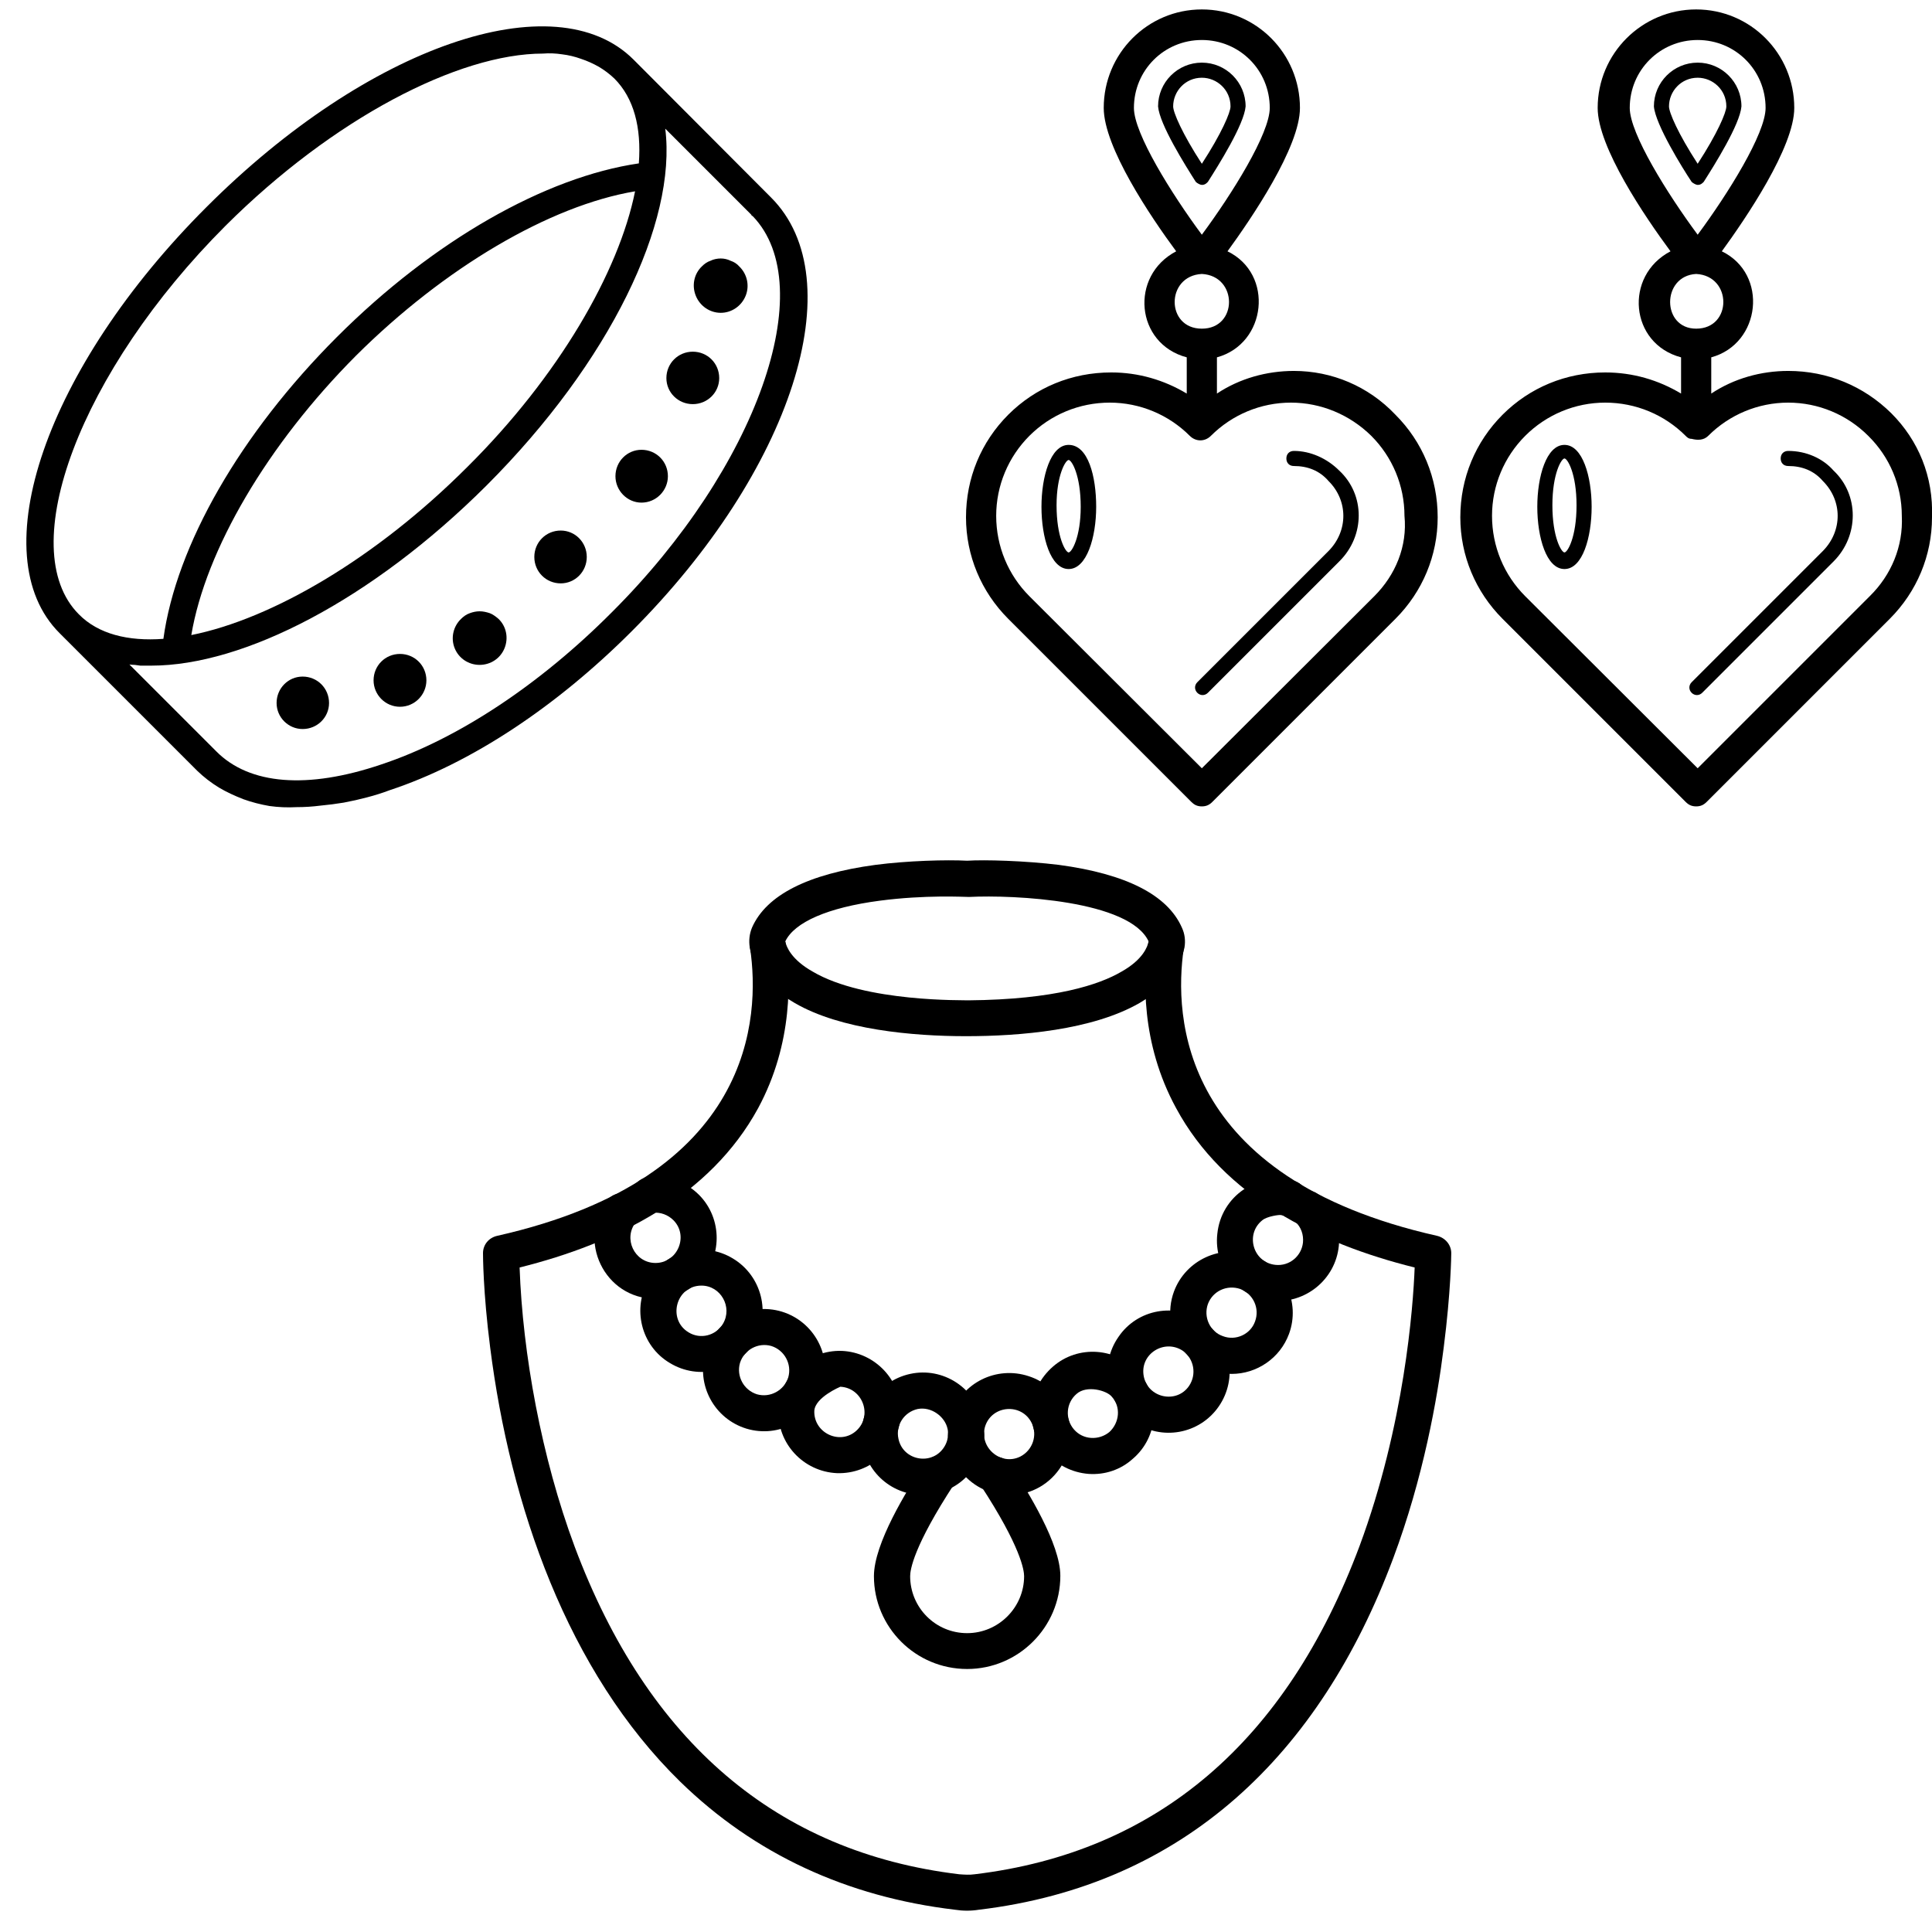 <?xml version="1.0" encoding="UTF-8"?> <svg xmlns="http://www.w3.org/2000/svg" version="1.2" viewBox="0 0 512 512" width="512" height="512"><style></style><path fill-rule="evenodd" d="m80.2 193.2c-3.8 0-6.9-3.1-6.9-6.9 0-3.9 3.1-7 6.9-7 3.9 0 7 3.1 7 7 0 3.8-3.1 6.9-7 6.9z"></path><path fill-rule="evenodd" d="m106 187.3c-3.9 0-7-3.2-7-7 0-3.9 3.1-7 7-7 3.9 0 7 3.1 7 7 0 3.8-3.1 7-7 7z"></path><path d="m122.2 164c-2.1 2-2.8 5.1-1.7 7.8 1.1 2.7 3.7 4.4 6.6 4.4 2.9 0 5.5-1.7 6.6-4.4 1.1-2.7 0.5-5.8-1.6-7.8-0.7-0.6-1.5-1.2-2.3-1.5-0.9-0.3-1.8-0.5-2.7-0.5-0.9 0-1.8 0.2-2.6 0.5-0.9 0.3-1.7 0.9-2.3 1.5z"></path><path fill-rule="evenodd" d="m148.6 154.6c-3.9 0-7-3.1-7-7 0-3.9 3.1-7 7-7 3.8 0 6.9 3.1 6.9 7 0 3.9-3.1 7-6.9 7z"></path><path d="m186 70.6c-2.1 2-2.7 5.1-1.6 7.8 1.1 2.7 3.7 4.5 6.6 4.5 2.9 0 5.5-1.8 6.6-4.5 1.1-2.7 0.4-5.8-1.7-7.8-0.6-0.7-1.4-1.2-2.3-1.5-0.8-0.4-1.7-0.6-2.6-0.6-0.9 0-1.9 0.2-2.7 0.6-0.9 0.3-1.6 0.8-2.3 1.5z"></path><path fill-rule="evenodd" d="m183.6 107.1c-3.9 0-7-3.1-7-6.9 0-3.9 3.1-7 7-7 3.9 0 7 3.1 7 7 0 3.8-3.1 6.9-7 6.9z"></path><path fill-rule="evenodd" d="m170 133.2c-3.8 0-6.9-3.2-6.9-7 0-3.9 3.1-7 6.9-7 3.9 0 7 3.1 7 7 0 3.8-3.1 7-7 7z"></path><path d="m204.3 52.3l-36.4-36.5c-20.8-20.8-70.5-3.6-113.1 39-42.6 42.5-59.8 92.3-39 113l36.5 36.5q2.6 2.5 5.7 4.4c2 1.2 4.2 2.2 6.5 3.1 2.2 0.8 4.6 1.4 6.9 1.8q3.6 0.5 7.2 0.3 3.2 0 6.3-0.4 3.2-0.3 6.2-0.8 3.2-0.6 6.2-1.4 3.1-0.8 6-1.9c21.5-7.1 44.1-22.1 64.1-42.1 42.5-42.5 58.8-93.2 36.9-115zm-144.5 7.5c28.5-28.4 61.7-45.6 84.1-45.6q2.5-0.2 5.1 0.2 2.5 0.3 5 1.2 2.4 0.8 4.7 2.1 2.2 1.3 4.1 3.1c5.2 5.2 7.2 13 6.5 22.5-24.7 3.6-54.4 20.4-80 46-25.6 25.6-42.6 55.2-46 80-9.4 0.7-17.3-1.3-22.4-6.5-17.4-17.4 0.4-64.5 38.9-103zm102.4 102.4c-19.2 19.3-41 33.7-61.2 40.4-19.5 6.6-34.9 5.4-43.7-3.5l-23-23q0.8 0.1 1.4 0.1 0.8 0.1 1.5 0.2 0.7 0 1.4 0 0.7 0 1.5 0c24.5 0 58.4-17.4 88.8-47.7 32.8-32.8 50.5-69.8 47.4-94.6l22.8 22.8q0 0.1 0.1 0.2 0 0 0.1 0.1 0 0 0.1 0 0 0.1 0.1 0.1c18 18.7 1.1 66.6-37.3 104.9zm6.1-111.5c-4.3 21.4-20.3 49.1-44.5 73.1-24.1 24.1-51.6 40.2-73.1 44.5 3.8-22.6 20.2-50.5 43.6-74 23.5-23.4 51.4-39.8 74-43.6z"></path><path d="m256 274.6c-14.1 0-33.2-1.7-45.4-8.8-9-5.2-11.3-11.4-11.9-14.7-0.3-1.8-0.1-3.6 0.6-5.3 3.8-8.6 14.8-14.2 32.7-16.6 8.4-1.1 18.9-1.4 24.3-1.1 4.6-0.3 15.3 0 24.3 1.1 17.9 2.4 28.8 8 32.6 16.6 0.8 1.7 1 3.5 0.7 5.3-0.7 3.3-3 9.5-11.9 14.7-12.5 7.2-31.7 8.8-46 8.8zm0.6-9.5c23.1-0.2 34.8-4.2 40.6-7.6 5.7-3.2 6.9-6.6 7.2-8-5-10.9-35.6-12.4-47.6-11.8-1.2 0-11.6-0.6-23.7 1-13.7 1.8-22.6 5.7-25 10.8 0.3 1.4 1.6 4.8 7.3 8 13.9 8.2 40.4 7.5 41.2 7.6z"></path><path d="m253.1 506.1c-28.7-3.4-53.2-14.8-72.8-33.9-30-29.3-45.1-73.3-50.4-115.1-1.9-14.8-1.9-24.6-1.9-25 0-2.2 1.5-4.1 3.8-4.6 68.3-15.4 69.6-58.3 67-76.1-0.4-2.6 1.4-5 4-5.4 2.6-0.4 5 1.4 5.4 4 1.3 8.9 2.1 26.3-7.3 43.7-12.7 23.3-37.5 35.8-63.2 42.2 0.8 22.8 5.8 50.4 14.6 74 19.4 51.8 53.7 81 101.9 86.8 1.4 0.1 2.7 0.2 4.1 0 48.3-5.8 82.6-35.1 102-87 11.9-32.1 14.2-63.3 14.6-73.8-25.8-6.4-50.6-18.9-63.2-42.2-9.5-17.4-8.7-34.8-7.4-43.7 0.4-2.6 2.8-4.4 5.4-4 2.7 0.4 4.4 2.8 4 5.4-2.6 17.8-1.3 60.7 67.1 76.1 2.2 0.5 3.8 2.4 3.8 4.6 0 0.4-0.1 10.2-2 25-1.7 13.7-5.4 34.5-13.4 55.9-19.4 51.9-55.3 86.6-109.8 93.1q-3.1 0.5-6.3 0z"></path><path d="m341.6 322.3c-2.7 0-4.8-2.2-4.8-4.8 0-3.6 3.8-5.9 7-4.2 1.5 0.8 2.5 2.4 2.5 4.2 0 2.6-2.1 4.8-4.7 4.8z"></path><path d="m337 344.7c-8.9-0.9-15.4-8.8-14.4-17.7 1-10.1 10.8-16.6 20.4-14 1.4 0.4 2.5 1.3 3 2.6 1.4-0.2 2.8 0.3 3.8 1.3 3.7 3.4 5.5 8.3 5 13.3-0.9 8.9-8.9 15.4-17.8 14.5zm-2.5-21.3c-4.6 3.7-2.4 11.2 3.5 11.8 3.7 0.4 6.9-2.3 7.3-5.9 0.2-2.1-0.5-4.1-2-5.5q-0.7-0.6-1.1-1.5c-1.2 0.2-1.7-0.2-2.8-0.3-0.3-0.1-3.6 0.3-4.9 1.4z"></path><path d="m326.4 364.1c-11.4 0-19.1-11.4-15.3-21.8 3.1-8.4 12.5-12.7 20.9-9.6 8.3 3 12.7 12.4 9.6 20.8-2.4 6.5-8.6 10.6-15.2 10.6zm-6.3-18.5c-1.2 3.4 0.5 7.3 4 8.5 3.4 1.3 7.3-0.5 8.5-3.9 1.3-3.5-0.5-7.3-3.9-8.6-3.5-1.2-7.3 0.5-8.6 4z"></path><path d="m300.5 376.8c-7.4-5.1-9.2-15.2-4.1-22.5 5-7.4 15.1-9.2 22.5-4.1 7.3 5 9.2 15.1 4.1 22.5-5.1 7.4-15.2 9.2-22.5 4.1zm2.6-12.1c1.1 5.8 8.7 7.4 12 2.6 2.1-3.1 1.3-7.2-1.6-9.3-4.9-3.3-11.5 0.8-10.4 6.7z"></path><path d="m288.5 390.6c-9-0.7-15.7-8.4-15.1-17.3 0.3-4.3 2.3-8.2 5.6-11.1 6.7-5.9 17-5.1 22.8 1.6 5.9 6.8 5.2 17-1.6 22.8-3.2 2.9-7.4 4.3-11.7 4zm-3.2-21.2c-2.8 2.4-3.1 6.6-0.7 9.4 2.4 2.8 6.6 3 9.4 0.7 2.7-2.5 3.1-6.7 0.6-9.4-1.3-1.6-6.6-3.1-9.3-0.7z"></path><path d="m267.5 396.2c-11.1 0-18.9-10.8-15.4-21.3 2.8-8.5 12-13 20.5-10.2 4.1 1.3 7.4 4.2 9.3 8.1 5.5 10.9-2.5 23.4-14.4 23.4zm-6.4-18.3c-1.8 5.6 4.1 10.7 9.3 8.1 3.3-1.7 4.6-5.7 3-8.9-2.6-5.3-10.4-4.8-12.3 0.8z"></path><path d="m228.7 383.4c-1.8-8.7 3.7-17.4 12.5-19.3 8.7-1.9 17.3 3.7 19.2 12.4 1.9 8.8-3.6 17.4-12.4 19.3-8.8 1.9-17.4-3.6-19.3-12.4zm14.5-10c-3.6 0.8-5.9 4.3-5.1 7.9 1.2 5.8 8.9 7.2 12.1 2.2 1.6-2.5 0.9-4.9 0.9-4.9-0.7-3.2-4.3-5.9-7.9-5.2z"></path><path d="m221.8 390.4c-8.9-0.4-15.9-7.9-15.5-16.8 0.4-9 7.9-15.9 16.8-15.6 8.9 0.4 15.9 7.9 15.6 16.8-0.4 9-8 15.9-16.9 15.6zm-6-16.5c-0.2 5.9 6.9 9.2 11.2 5.2 4.3-4 1.6-11.3-4.3-11.6 0 0-6.7 2.8-6.9 6.4z"></path><path d="m197.8 378.6c-8.5-2.6-13.4-11.6-10.8-20.2 2.5-8.5 11.6-13.4 20.2-10.8 8.5 2.6 13.4 11.6 10.8 20.2-2.6 8.5-11.6 13.4-20.2 10.8zm-1.7-17.4c-1 3.5 1 7.2 4.5 8.3 3.5 1 7.2-1 8.3-4.5 1-3.5-1-7.2-4.5-8.3-3.5-1-7.2 1-8.3 4.5z"></path><path d="m177.5 361.2c-7.6-4.5-10.1-14.5-5.5-22.2 4.6-7.7 14.6-10.1 22.2-5.5 7.7 4.6 10.2 14.6 5.6 22.3-4.6 7.6-14.6 10.1-22.3 5.4zm8.4-20.5c-6.8 0-9.1 9-3.4 12.4 3.1 1.9 7.2 0.9 9.1-2.3 2.6-4.4-0.6-10.1-5.7-10.1z"></path><path d="m173.7 344.2c-13.5 0-21-15.6-12.7-26.2 1.6-2 4.4-2.3 6.5-0.9-0.2-2.6 1.7-4.9 4.2-5.1 5.1-0.7 10 1.1 13.6 4.7 6.2 6.3 6.2 16.6-0.2 22.9-3.1 3-7.1 4.6-11.4 4.6zm-4.2-23.6c0.1 1.1-0.2 2.3-1 3.3-3.4 4.3-0.4 10.7 5.1 10.8 5.9 0.1 9-7.1 4.9-11.3-1.5-1.5-3.5-2.2-5.5-2-1.2 0.2-2.4-0.1-3.5-0.8z"></path><path d="m256.3 442.3c-13.7 0-24.7-11.1-24.7-24.6 0-8.6 8.6-22.6 13.3-29.7 0.9-1.4 2.4-2.2 4.1-2.2 3.8 0 6 4.2 4 7.3-11 16.8-11.8 23-11.8 24.6 0 8.3 6.7 15.1 15.1 15.1 8.3 0 15.1-6.8 15.1-15.1 0-1.5-0.8-7.7-11.6-24.2-1.4-2.2-0.8-5.2 1.4-6.6 2.2-1.5 5.2-0.9 6.6 1.3 4.7 7.2 13.2 21 13.2 29.4 0 13.6-11.1 24.7-24.7 24.7z"></path><path d="m253 384c-2-1.5-2.3-4.3-0.9-6.4 1.3-1.9 3.9-2.7 6.1-1.6 2.7 1.4 3.5 4.9 1.6 7.3-1 1.2-4.7 2.4-6.8 0.7z"></path><path d="m342.9 98.3c-7.2 0-14.4 2-20.4 6v-9.6c13.2-3.6 15.2-22.1 2.8-28.1 6.4-8.8 19.2-27.6 19.2-38 0-14.4-11.6-26.1-26-26.1-14.4 0-26 11.7-26 26.1 0 10.4 12.4 28.8 19.2 38-12.4 6.5-10.8 24.5 2.8 28.1v9.6c-6-3.6-12.8-5.6-20-5.6-10.5 0-20.1 4-27.3 11.2-7.2 7.2-11.2 16.8-11.2 27.2 0 10.1 4 19.7 11.2 26.9l48.5 48.5c0.8 0.8 1.6 1.2 2.8 1.2 1.2 0 2-0.4 2.8-1.2l48.5-48.5c7.2-7.2 11.2-16.8 11.2-26.9 0-10.4-4-20-11.2-27.2-7.2-7.6-16.9-11.6-26.9-11.6zm-24.4-87.7c10 0 18 8 18 18 0 6.8-10 22.8-18 33.6-8-10.8-18-26.8-18-33.6 0-10 8-18 18-18zm0 62c9.6 0.5 9.6 14.5 0 14.5-9.6 0-9.6-14 0-14.5zm45.7 85.4l-45.7 45.6-45.7-45.6c-5.6-5.6-8.8-13.2-8.8-21.3 0-8 3.2-15.6 8.8-21.2 5.6-5.6 13.2-8.8 21.3-8.8 8 0 15.6 3.2 21.2 8.8 1.6 1.6 4 1.6 5.6 0 5.6-5.6 13.2-8.8 21.2-8.8 8 0 15.6 3.2 21.3 8.8 5.6 5.6 8.8 13.2 8.8 21.2 0.8 8.1-2.4 15.7-8 21.3z"></path><path d="m342.9 119.5c-1.2 0-2 0.8-2 2 0 1.2 0.8 2 2 2 3.6 0 6.8 1.2 9.2 4 5.2 5.2 5.2 13.2 0 18.5l-34.8 34.8c-0.8 0.8-0.8 2 0 2.8 0.8 0.8 2 0.8 2.8 0l34.8-34.8c6.9-6.8 6.9-17.7 0-24.1-3.2-3.2-7.6-5.2-12-5.2z"></path><path d="m283.2 117.9c-4.8 0-7.2 8.4-7.2 16.4 0 8.1 2.4 16.5 7.2 16.5 4.8 0 7.3-8.4 7.3-16.5 0-8-2.1-16.4-7.3-16.4zm0 28.5c-0.8 0-3.2-4-3.2-12.5 0-8 2.4-12 3.2-12 0.8 0 3.2 4 3.2 12.4 0 8.1-2.4 12.1-3.2 12.1z"></path><path d="m330.1 28.2c0-6.4-5.2-11.6-11.6-11.6-6.4 0-11.6 5.2-11.6 11.6 0.4 4.8 7.2 15.6 10 20 0.4 0.4 1.2 0.8 1.6 0.8 0.8 0 1.2-0.4 1.6-0.8 2.8-4.4 9.6-15.2 10-20zm-19.2 0c0-4 3.2-7.6 7.6-7.6 4 0 7.6 3.2 7.6 7.6 0 1.6-2.4 7.2-7.6 15.2-5.2-8-7.6-13.6-7.6-15.2z"></path><path d="m501.2 109.5c-7.3-7.2-16.9-11.2-27.3-11.2-7.2 0-14.4 2-20.4 6v-9.6c13.2-3.6 15.2-22.1 2.8-28.1 6.4-8.8 19.2-27.6 19.2-38 0-14.4-11.6-26.1-26-26.1-14.4 0-26.1 11.7-26.1 26.1 0 10.4 12.5 28.8 19.3 38-12.4 6.5-10.8 24.5 2.8 28.1v9.6c-6-3.6-12.8-5.6-20.1-5.6-10.4 0-20 4-27.2 11.2-7.2 7.2-11.2 16.8-11.2 27.2 0 10.1 4 19.7 11.2 26.9l48.5 48.5c0.8 0.8 1.6 1.2 2.8 1.2 1.2 0 2-0.4 2.8-1.2l48.5-48.5c7.2-7.2 11.2-16.8 11.2-26.9 0.4-10.8-3.6-20.4-10.8-27.6zm-51.3-98.9c10 0 18 8 18 18 0 6.8-10 22.8-18 33.6-8-10.8-18-26.8-18-33.6 0-10 8-18 18-18zm-0.4 62q0.6 0 0 0c9.6 0.5 9.6 14.5 0 14.5-9.2 0-9.2-14 0-14.5zm46 85.4l-45.6 45.6-45.7-45.6c-5.6-5.6-8.8-13.2-8.8-21.3 0-8 3.2-15.6 8.8-21.2 5.6-5.6 13.2-8.8 21.2-8.8 8.1 0 15.7 3.2 21.3 8.8 0.4 0.4 0.8 0.8 1.6 0.8 1.6 0.4 3.2 0.4 4.4-0.8 5.6-5.6 13.2-8.8 21.2-8.8 8 0 15.6 3.2 21.2 8.8 5.7 5.6 8.9 13.2 8.9 21.2 0.4 8.1-2.8 15.7-8.5 21.3z"></path><path d="m473.9 119.5c-1.2 0-2 0.8-2 2 0 1.2 0.8 2 2 2 3.6 0 6.8 1.2 9.2 4 5.2 5.2 5.2 13.2 0 18.5l-34.8 34.8c-0.8 0.8-0.8 2 0 2.8 0.8 0.8 2 0.8 2.8 0l34.8-34.8c6.8-6.8 6.8-17.7 0-24.1-2.8-3.2-7.2-5.2-12-5.2z"></path><path d="m414.6 117.9c-4.8 0-7.2 8.4-7.2 16.4 0 8.1 2.4 16.5 7.2 16.5 4.8 0 7.2-8.4 7.2-16.5 0-8-2.4-16.4-7.2-16.4zm0 28.5c-0.8 0-3.2-4-3.2-12.5 0-8.4 2.4-12.4 3.2-12.4 0.8 0 3.2 4 3.2 12.4 0 8.5-2.4 12.5-3.2 12.5z"></path><path d="m461.5 28.2c0-6.4-5.2-11.6-11.6-11.6-6.4 0-11.6 5.2-11.6 11.6 0.4 4.8 7.6 16.4 10 20 0.4 0.4 1.2 0.8 1.6 0.8 0.8 0 1.2-0.4 1.6-0.8 2.8-4.4 9.6-15.2 10-20zm-19.2 0c0-4 3.2-7.6 7.6-7.6 4 0 7.6 3.2 7.6 7.6 0 1.6-2.4 7.2-7.6 15.2-5.2-8-7.6-13.6-7.6-15.2z"></path></svg> 